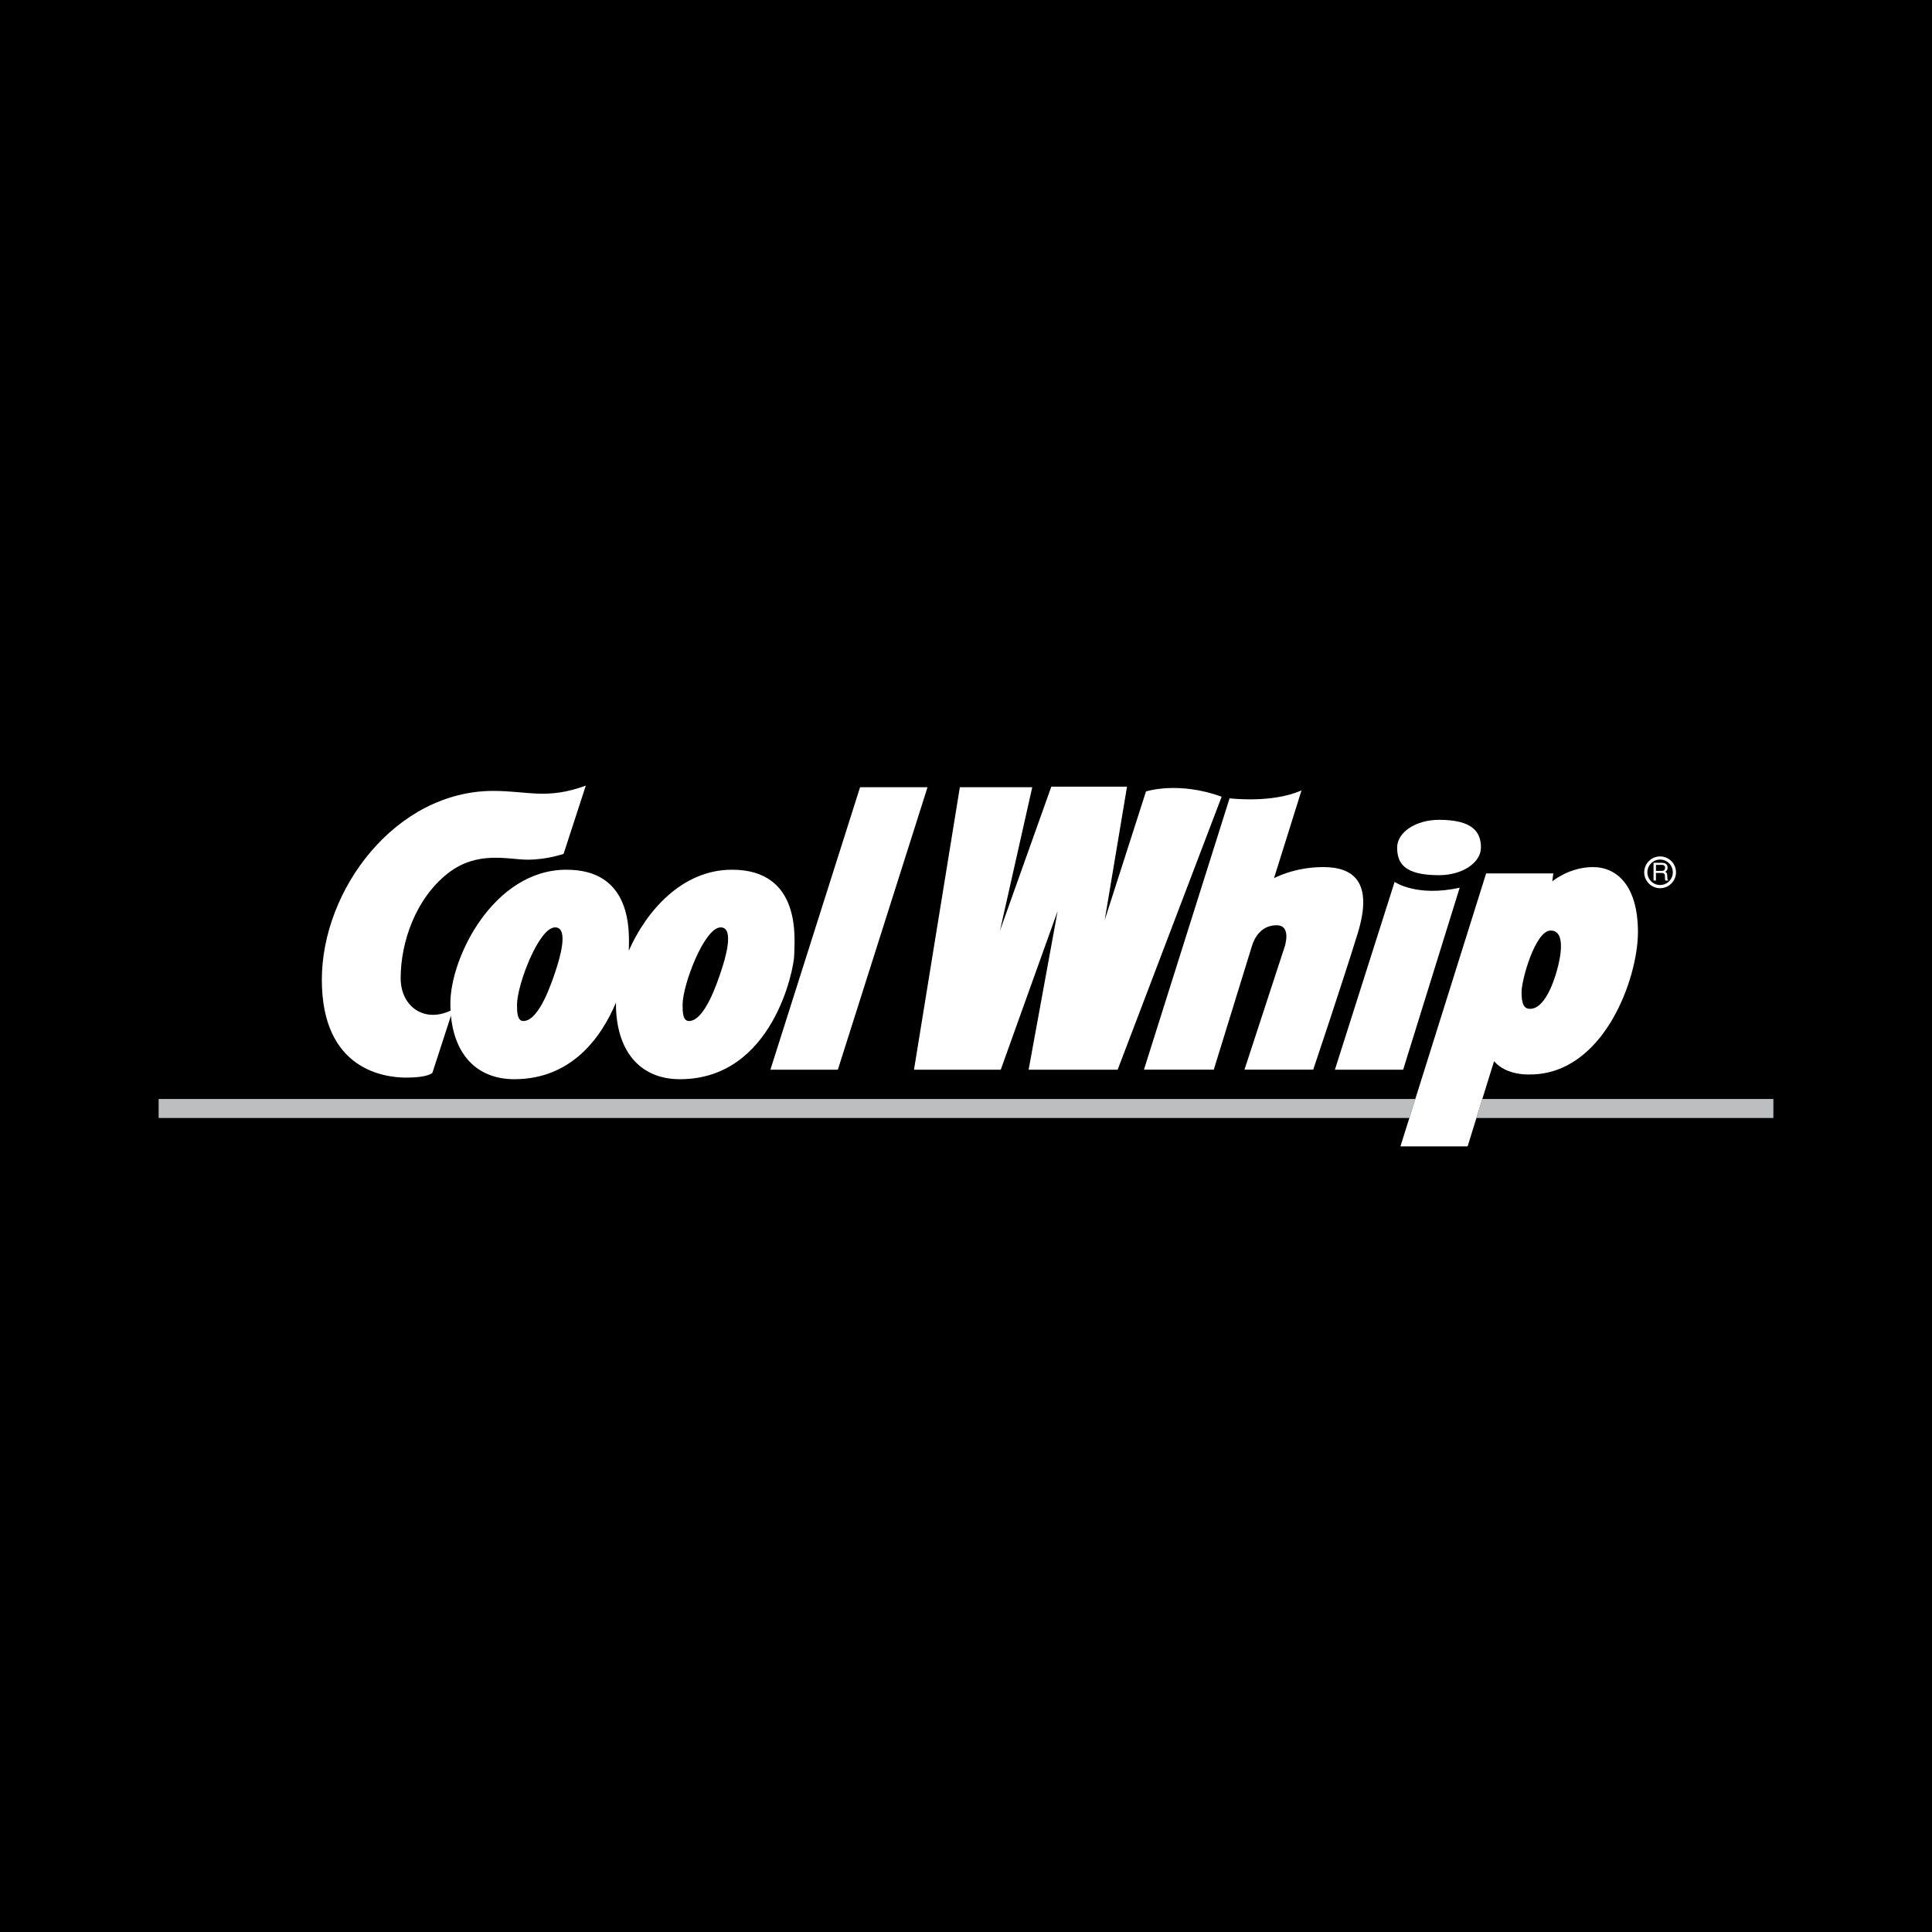 <?xml version="1.0" encoding="utf-8"?>
<!-- Generator: Adobe Illustrator 13.0.0, SVG Export Plug-In . SVG Version: 6.00 Build 14948)  -->
<!DOCTYPE svg PUBLIC "-//W3C//DTD SVG 1.0//EN" "http://www.w3.org/TR/2001/REC-SVG-20010904/DTD/svg10.dtd">
<svg version="1.0" id="Layer_1" xmlns="http://www.w3.org/2000/svg" xmlns:xlink="http://www.w3.org/1999/xlink" x="0px" y="0px"
	 width="192.756px" height="192.756px" viewBox="0 0 192.756 192.756" enable-background="new 0 0 192.756 192.756"
	 xml:space="preserve">
<g>
	<polygon fill-rule="evenodd" clip-rule="evenodd" points="0,0 192.756,0 192.756,192.756 0,192.756 0,0 	"/>
	<path fill-rule="evenodd" clip-rule="evenodd" fill="#FFFFFF" d="M45.198,100.705l-2.058,6.334c0,0-0.423,0.475-2.586,0.475
		c-2.164,0-8.444-0.738-8.444-9.764c0-9.024,7.389-18.841,17.1-18.841c3.483,0,5.331,0.897,9.236-0.528l-2.217,6.808
		c0,0-1.636,0.581-3.589,0.581s-5.014-0.95-7.969,1.372c-3.202,2.516-4.697,6.861-4.697,10.45
		C39.973,100.494,42.453,102.184,45.198,100.705L45.198,100.705z"/>
	<path fill-rule="evenodd" clip-rule="evenodd" fill="#FFFFFF" d="M72.958,86.772c-4.885,0.036-8.448,4.056-10.227,8.085
		c0.079-1.991,0.327-8.133-6.292-8.085c-7.178,0.053-11.506,8.708-11.506,13.353c0,4.645,2.322,7.547,6.386,7.547
		c5.67,0,8.663-4.129,10.136-7.646c0,0.033-0.002,0.068-0.002,0.1c0,4.645,2.322,7.547,6.386,7.547c9.289,0,11.4-11.083,11.4-12.402
		C79.239,93.95,80.136,86.72,72.958,86.772L72.958,86.772z"/>
	<polygon fill-rule="evenodd" clip-rule="evenodd" fill="#FFFFFF" points="92.539,78.54 83.593,106.723 76.864,106.723 85.81,78.54 
		92.539,78.54 	"/>
	<path fill-rule="evenodd" clip-rule="evenodd" fill="#FFFFFF" d="M91.19,106.723l4.575-28.183h7.224L99.77,92.842l5.119-14.355
		h7.554l-2.224,13.3l4.117-12.825c0,0,3.219-1.055,7.547,0.528l-10.374,27.233h-8.883l2.896-15.833l-5.677,15.833H91.19
		L91.19,106.723z"/>
	<path fill-rule="evenodd" clip-rule="evenodd" fill="#FFFFFF" d="M124.892,94.425l-3.794,12.297h-6.967l8.544-27.075
		c0,0,4.222,0.528,7.178-0.792l-2.745,8.761c0,0,2.006-1.108,4.908-1.108c2.903,0,5.067,1.372,3.431,6.65
		c-1.636,5.277-4.427,13.564-4.427,13.564h-6.86l4.004-12.245c0,0,0.739-2.164-0.791-2.164
		C125.841,92.314,125.155,93.528,124.892,94.425L124.892,94.425z"/>
	<path fill-rule="evenodd" clip-rule="evenodd" fill="#FFFFFF" d="M133.184,106.723l5.957-18.736c0,0,2.164,1.531,6.492,0.581
		l-5.641,18.156H133.184L133.184,106.723z"/>
	<path fill-rule="evenodd" clip-rule="evenodd" fill="#FFFFFF" d="M143.574,87.318c2.309,0,4.18-1.237,4.18-2.762
		c0-1.525-0.802-2.762-4.18-2.762c-2.309,0-4.18,1.236-4.18,2.762C139.395,86.081,140.038,87.318,143.574,87.318L143.574,87.318z"/>
	<path fill-rule="evenodd" clip-rule="evenodd" d="M52.217,101.867c-0.633,0-0.633-0.951-0.633-1.637c0-1.953,2.164-7.705,3.8-7.705
		c1.425,0,0.422,3.219,0.053,4.328C55.067,97.961,53.8,101.867,52.217,101.867L52.217,101.867z"/>
	<path fill-rule="evenodd" clip-rule="evenodd" d="M68.736,101.867c-0.633,0-0.633-0.951-0.633-1.637c0-1.953,2.164-7.705,3.8-7.705
		c1.425,0,0.422,3.219,0.053,4.328C71.586,97.961,70.319,101.867,68.736,101.867L68.736,101.867z"/>
	<polygon fill-rule="evenodd" clip-rule="evenodd" fill="#BCBEC0" points="141.207,109.643 15.827,109.643 15.827,111.543 
		140.611,111.543 141.207,109.643 	"/>
	<polygon fill-rule="evenodd" clip-rule="evenodd" fill="#BCBEC0" points="147.895,109.643 147.304,111.543 176.93,111.543 
		176.93,109.643 147.895,109.643 	"/>
	<path fill-rule="evenodd" clip-rule="evenodd" fill="#FFFFFF" d="M149.063,105.877l-2.64,8.498h-6.702l8.55-27.233h6.703
		l-0.105,0.792c0,0,1.688-1.425,4.063-1.425s4.486,1.847,4.486,6.492c0,4.644-3.431,14.197-10.767,14.197
		C152.652,107.197,150.33,107.355,149.063,105.877L149.063,105.877z"/>
	<path fill-rule="evenodd" clip-rule="evenodd" d="M152.652,100.652c-0.634,0-0.845-0.527-0.845-1.688
		c0-1.215,1.372-6.123,2.902-6.123s1.003,2.639,0.634,3.958C154.975,98.119,154.077,100.652,152.652,100.652L152.652,100.652z"/>
	<path fill-rule="evenodd" clip-rule="evenodd" fill="#FFFFFF" d="M165.629,88.616c0.874,0,1.586-0.711,1.586-1.585
		c0-0.875-0.712-1.586-1.586-1.586c-0.875,0-1.586,0.712-1.586,1.586C164.043,87.904,164.754,88.616,165.629,88.616L165.629,88.616z
		"/>
	<path fill-rule="evenodd" clip-rule="evenodd" d="M164.359,87.03c0-0.7,0.569-1.27,1.27-1.27c0.699,0,1.269,0.569,1.269,1.27
		c0,0.699-0.569,1.269-1.269,1.269C164.929,88.299,164.359,87.729,164.359,87.03L164.359,87.03z"/>
	<path fill-rule="evenodd" clip-rule="evenodd" fill="#FFFFFF" d="M165.214,87.094h0.579c0.285,0,0.314,0.169,0.314,0.314
		c0,0.066,0.008,0.334,0.042,0.442h0.294v-0.039c-0.074-0.042-0.086-0.079-0.089-0.177l-0.015-0.32
		c-0.01-0.246-0.111-0.29-0.212-0.332c0.113-0.066,0.247-0.163,0.247-0.424c0-0.375-0.292-0.476-0.582-0.476h-0.818v1.769h0.239
		V87.094L165.214,87.094z"/>
	<path fill-rule="evenodd" clip-rule="evenodd" d="M165.214,86.288h0.597c0.118,0,0.317,0.022,0.317,0.296
		c0,0.261-0.185,0.306-0.359,0.306h-0.555V86.288L165.214,86.288z"/>
</g>
</svg>
